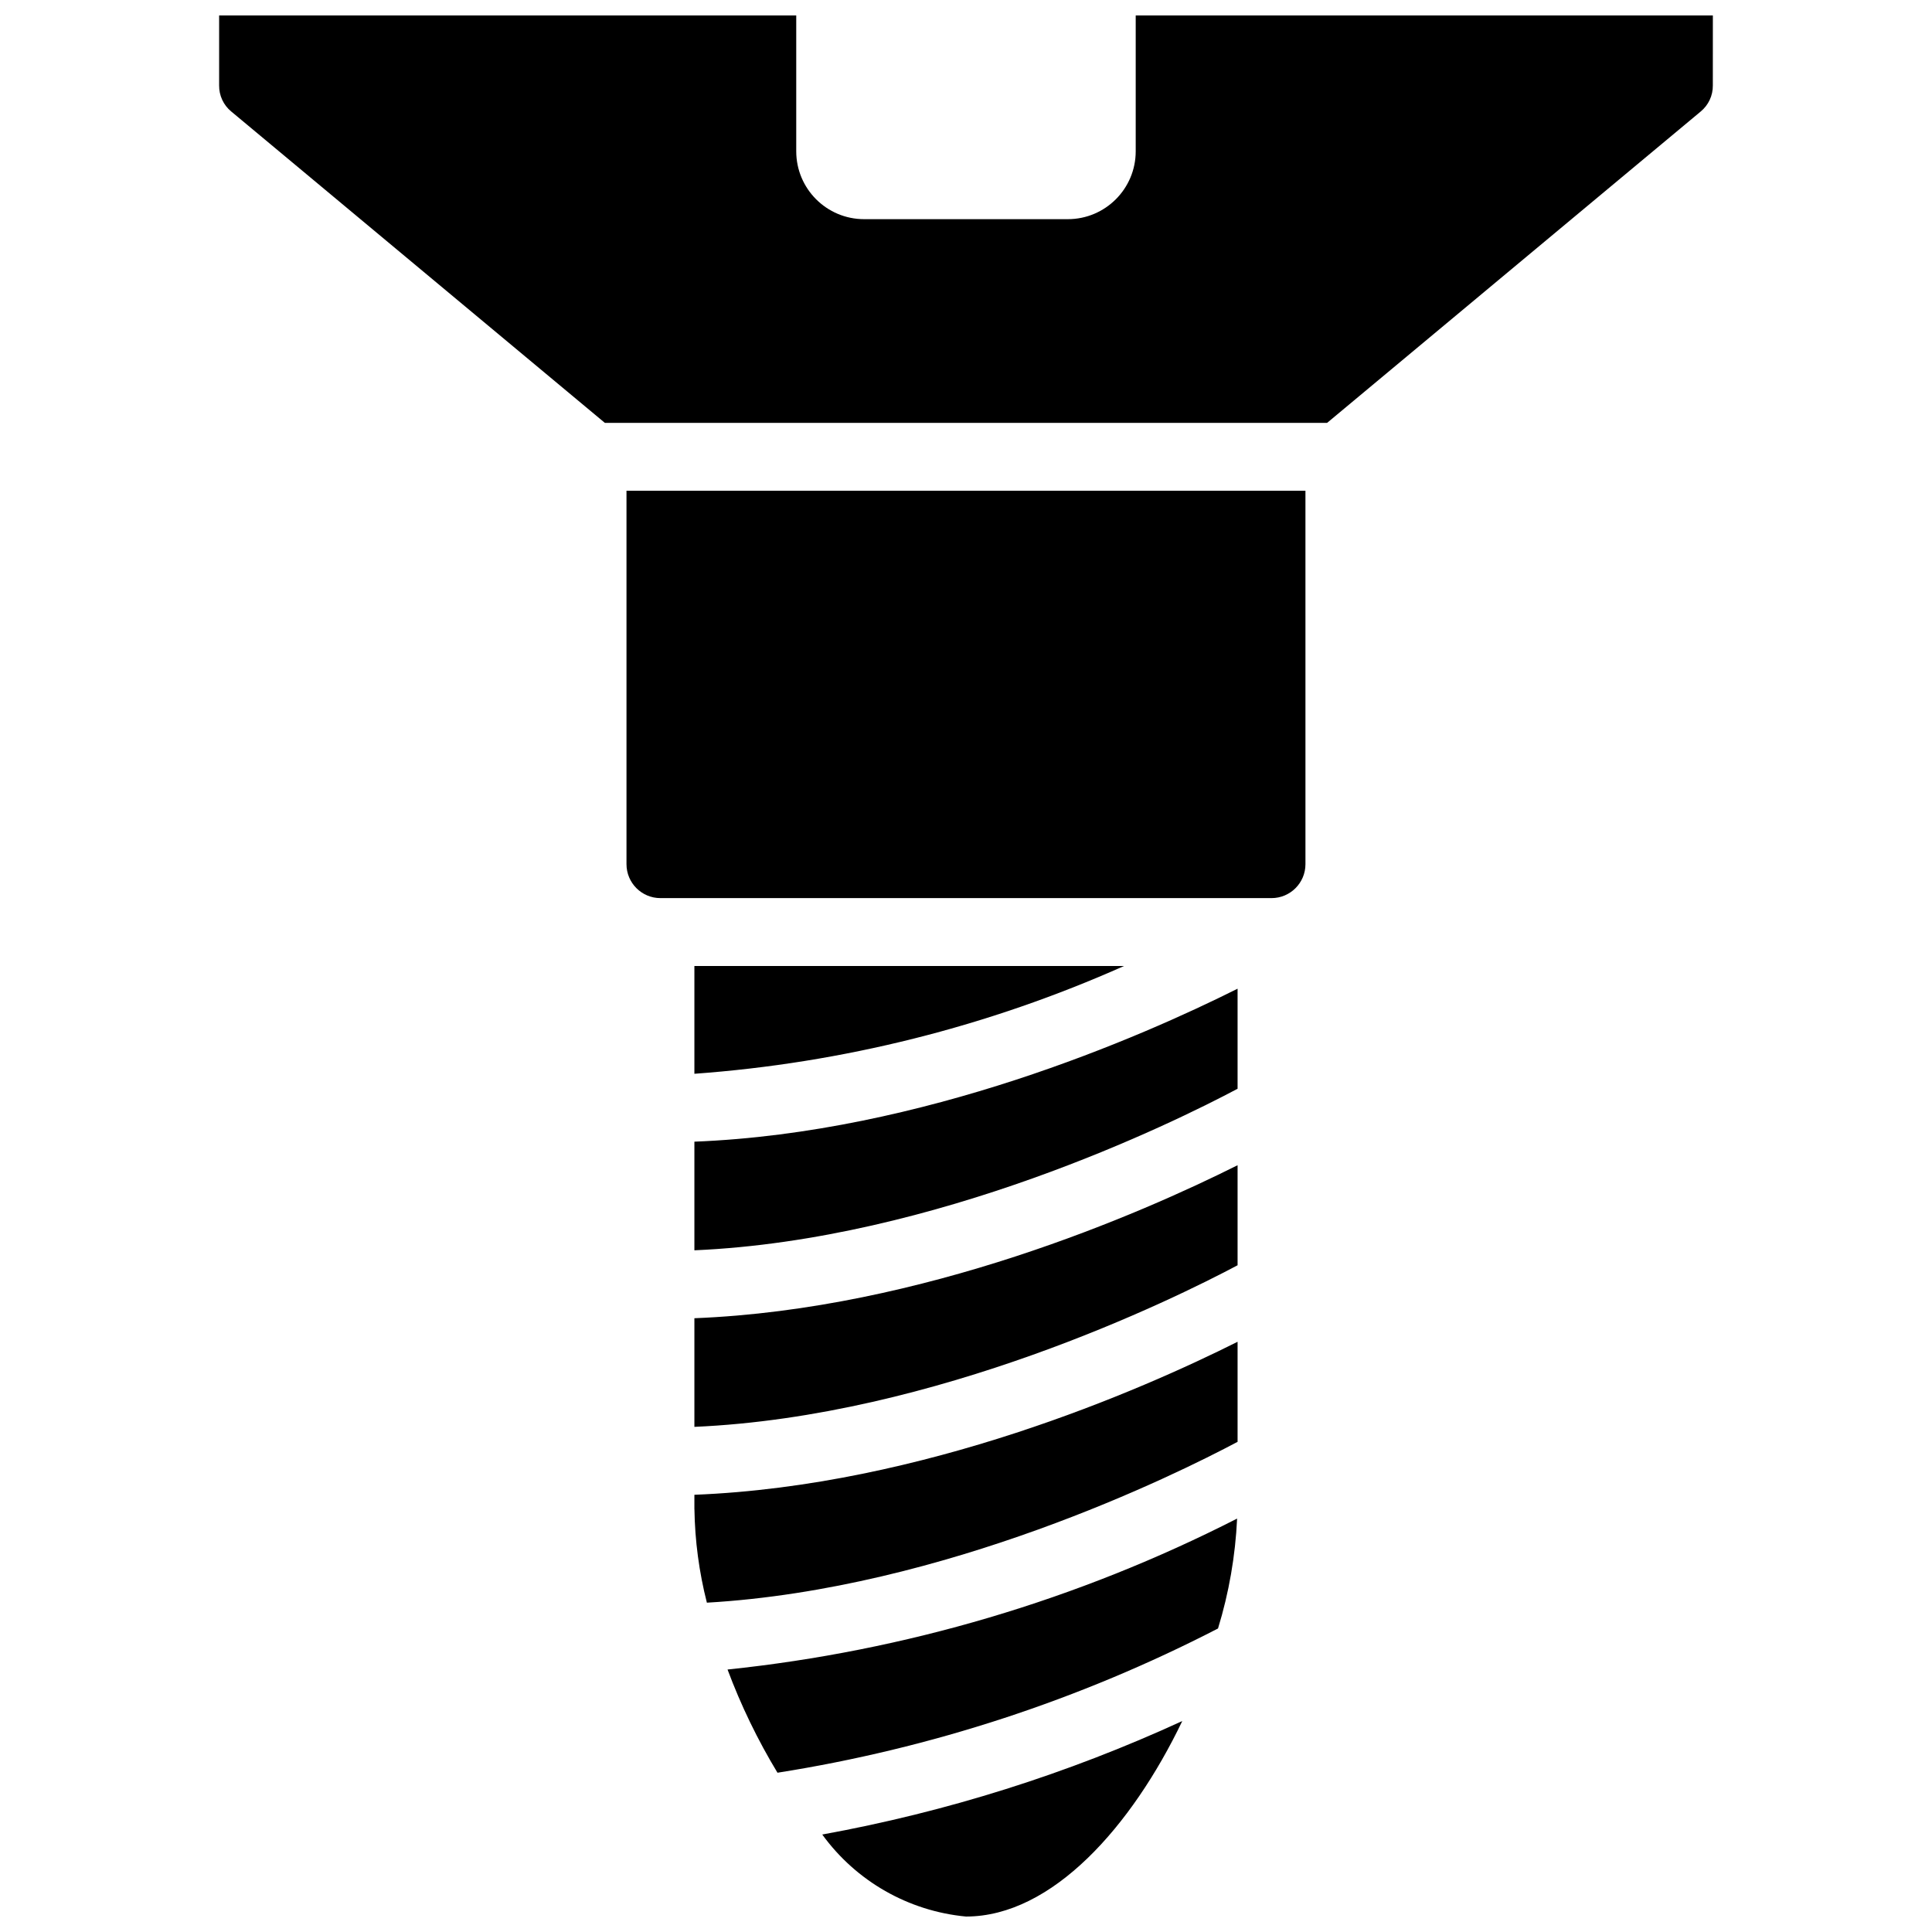 <?xml version="1.0" encoding="UTF-8"?>
<!-- Uploaded to: SVG Repo, www.svgrepo.com, Generator: SVG Repo Mixer Tools -->
<svg width="800px" height="800px" version="1.1" viewBox="144 144 512 512" xmlns="http://www.w3.org/2000/svg">
 <defs>
  <clipPath id="a">
   <path d="m202 148.09h396v503.81h-396z"/>
  </clipPath>
 </defs>
 <g clip-path="url(#a)">
  <path d="m466.78 575.57c-36.621 18.895-76.035 31.797-116.74 38.219-5.254-8.684-9.684-17.84-13.234-27.348 47.09-4.926 92.867-18.484 135.04-40-0.461 9.883-2.16 19.672-5.062 29.129zm5.191-96.262c-16.914 8.996-79.875 40.043-143.95 42.824v-28.789c60.574-2.394 118.5-27.801 143.95-40.547zm-143.95 64.633v-3.809c60.574-2.383 118.5-27.789 143.95-40.547v26.516c-16.582 8.824-77.625 38.988-140.64 42.625-2.066-8.105-3.176-16.426-3.301-24.785zm143.95-111.41c-16.914 8.996-79.875 40.043-143.95 42.812v-28.789c60.574-2.383 118.5-27.789 143.95-40.539zm-143.95-3.969v-28.562h113.86c-36.012 16.047-74.539 25.715-113.86 28.562zm71.973 223.34c-15.23-1.434-29.105-9.352-38.086-21.734 32.941-5.988 64.992-16.094 95.41-30.074-13.387 27.898-34.492 51.809-57.324 51.809zm89.965-278.89c0 4.969-4.027 8.996-8.996 8.996h-161.94c-4.969 0-8.996-4.027-8.996-8.996v-98.961h179.93zm107.96-206.38c0.035 2.688-1.16 5.238-3.238 6.938l-98.98 82.492h-191.41l-99.016-82.52c-2.062-1.699-3.238-4.238-3.203-6.91v-18.531h152.94v35.988c0 9.934 8.055 17.992 17.992 17.992h53.98c9.938 0 17.992-8.059 17.992-17.992v-35.988h152.95z"/>
 </g>
</svg>